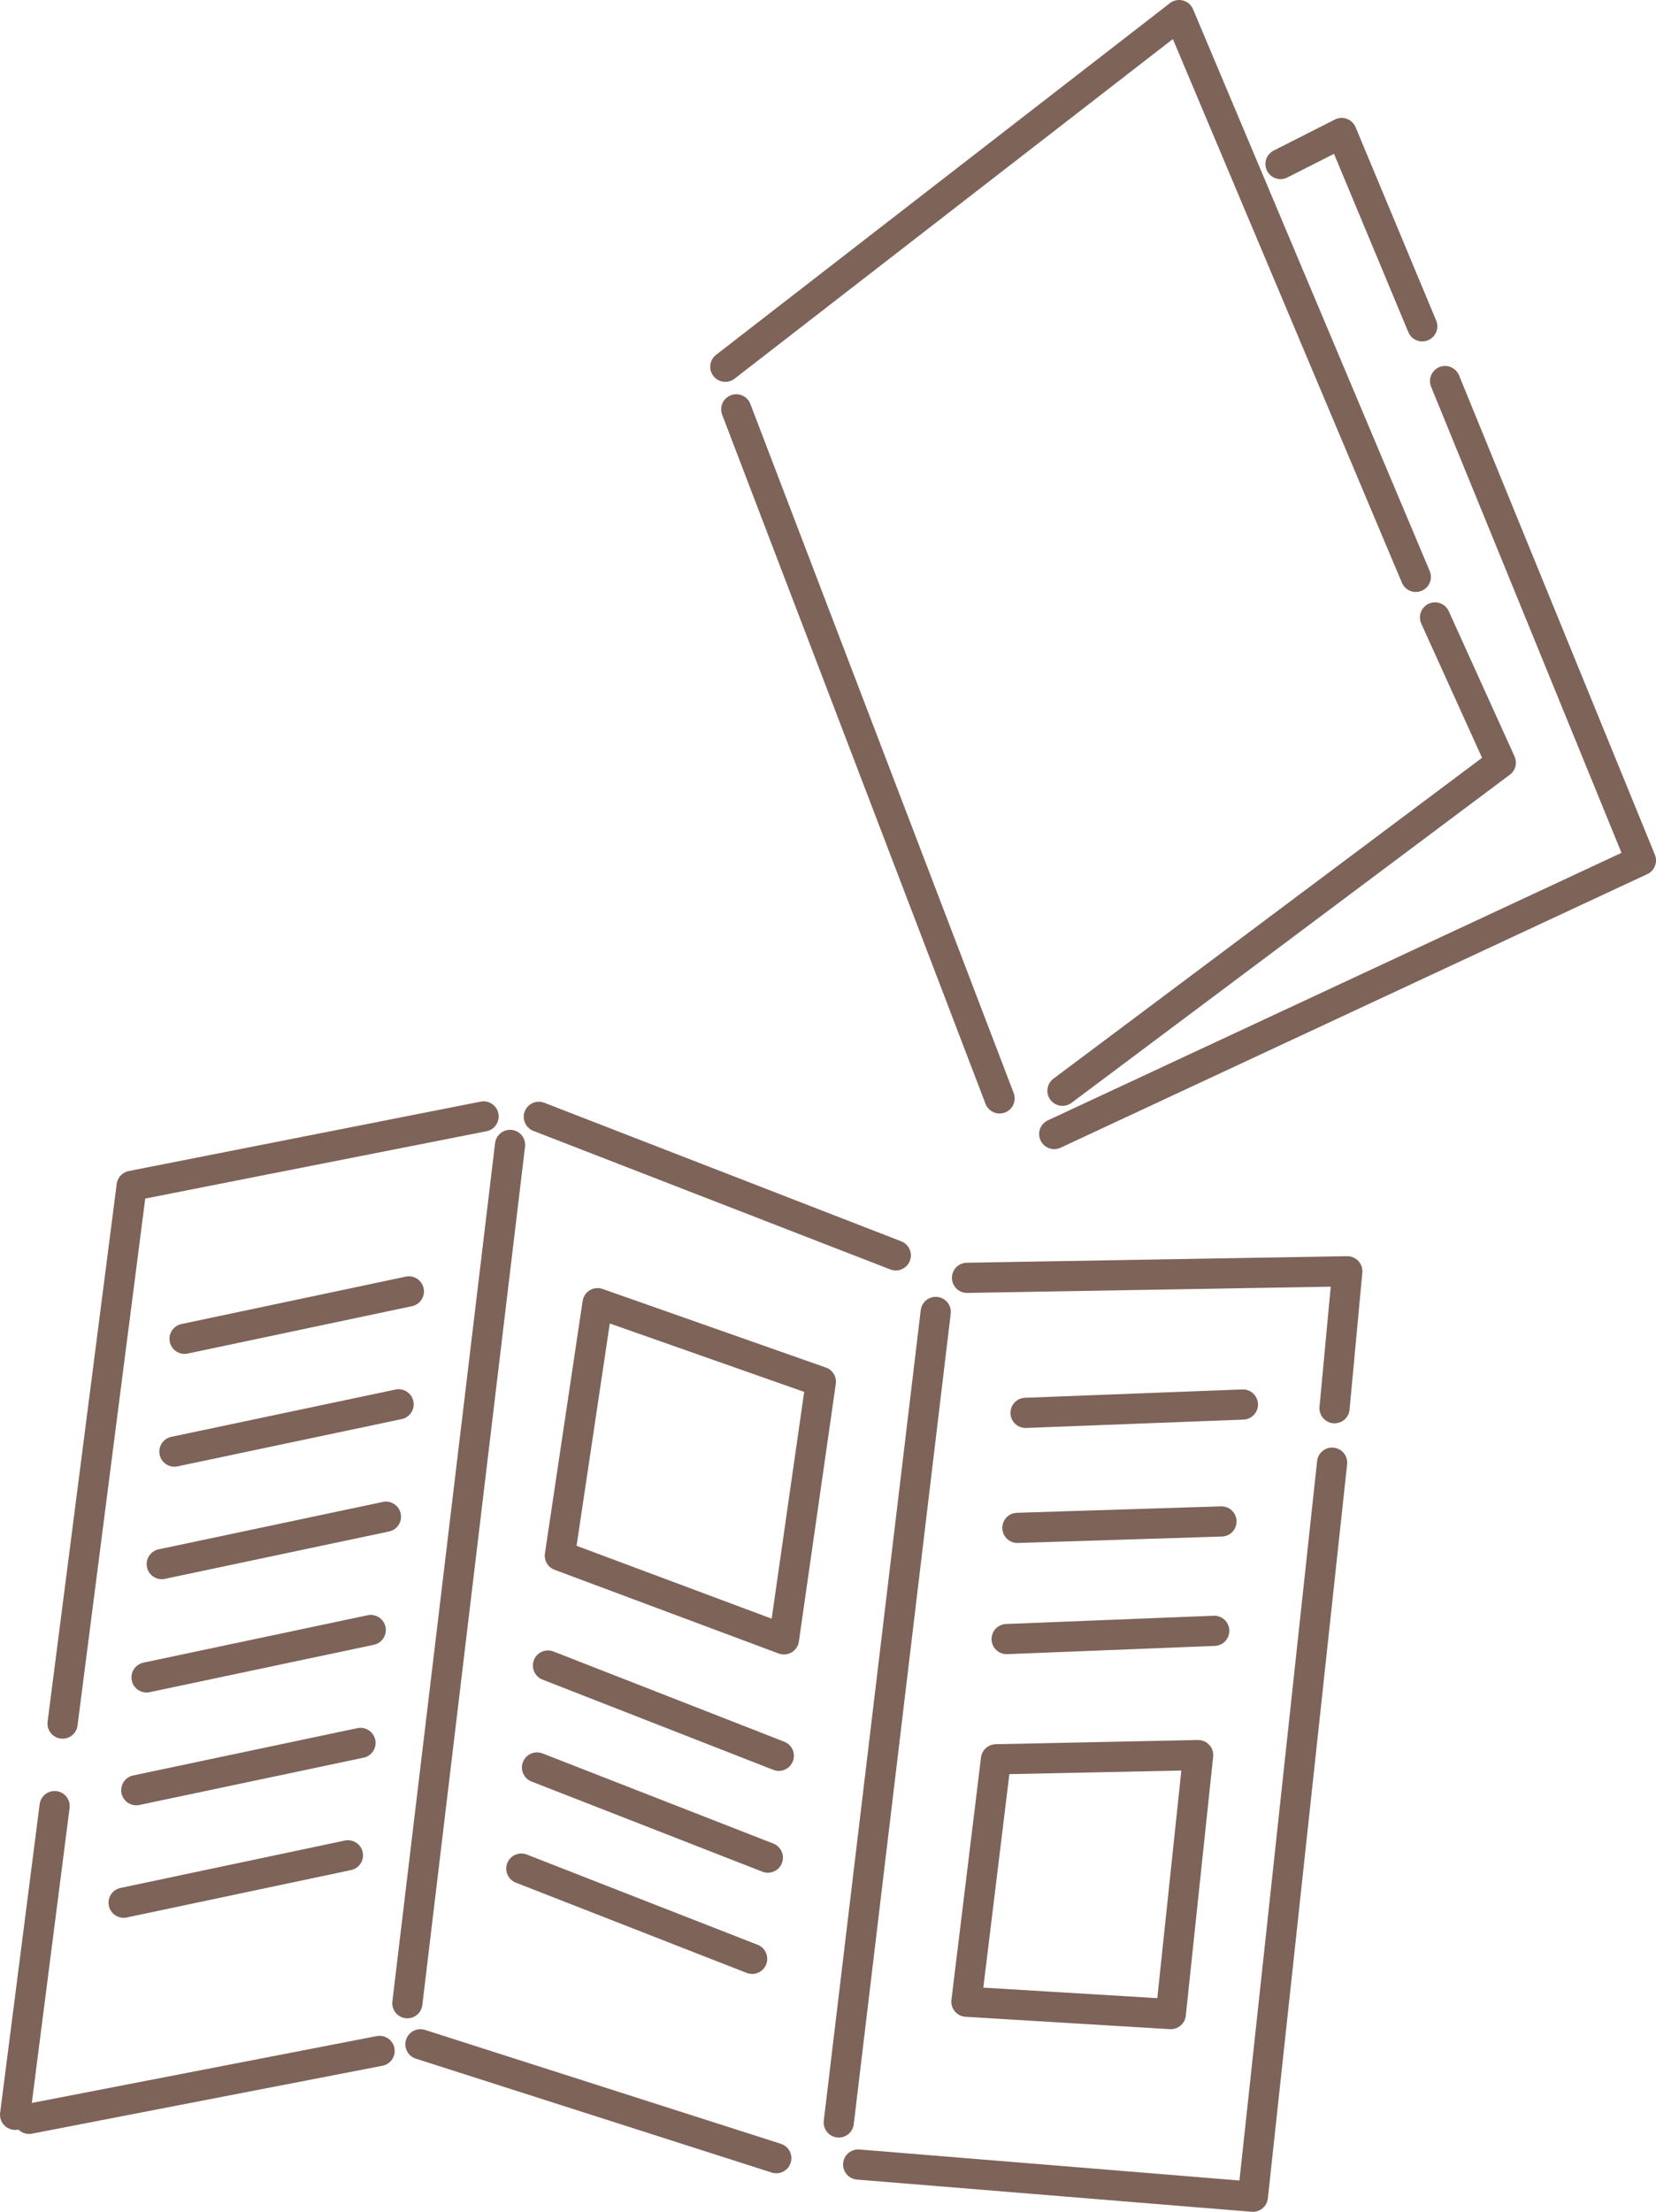 <?xml version="1.0" encoding="UTF-8"?><svg id="_レイヤー_2" xmlns="http://www.w3.org/2000/svg" viewBox="0 0 164.64 219.81"><defs><style>.cls-1{fill:none;stroke:#7e6359;stroke-linecap:round;stroke-linejoin:round;stroke-width:3px;}</style></defs><g id="_レイヤー_1-2"><g><g><polyline class="cls-1" points="6.22 171.29 13.09 117.85 48.08 110.95"/><line class="cls-1" x1="5.43" y1="179.49" x2="1.5" y2="210.17"/><line class="cls-1" x1="2.89" y1="210.57" x2="37.74" y2="203.82"/><line class="cls-1" x1="18.35" y1="133.05" x2="40.65" y2="128.34"/><line class="cls-1" x1="17.34" y1="144.26" x2="39.63" y2="139.56"/><line class="cls-1" x1="16.08" y1="155.44" x2="38.37" y2="150.73"/><line class="cls-1" x1="14.57" y1="166.7" x2="36.86" y2="161.99"/><line class="cls-1" x1="13.55" y1="177.91" x2="35.84" y2="173.21"/><line class="cls-1" x1="12.29" y1="189.09" x2="34.59" y2="184.38"/><line class="cls-1" x1="101.96" y1="140.41" x2="123.57" y2="139.58"/><line class="cls-1" x1="101.15" y1="151.84" x2="121.44" y2="151.2"/><line class="cls-1" x1="100.08" y1="162.89" x2="120.72" y2="162.07"/><polygon class="cls-1" points="99.02 174.84 119.12 174.42 116.4 200.16 96.08 198.93 99.02 174.84"/><line class="cls-1" x1="40.5" y1="199.08" x2="50.71" y2="113.78"/><line class="cls-1" x1="83.39" y1="210.93" x2="93.03" y2="130.38"/><line class="cls-1" x1="53.57" y1="110.99" x2="89.06" y2="124.76"/><line class="cls-1" x1="54.48" y1="165.52" x2="77.43" y2="174.49"/><line class="cls-1" x1="53.39" y1="175.65" x2="76.34" y2="184.61"/><line class="cls-1" x1="51.83" y1="185.7" x2="74.78" y2="194.67"/><line class="cls-1" x1="41.8" y1="203.16" x2="77.18" y2="214.48"/><polyline class="cls-1" points="96.14 126.99 133.95 126.34 132.68 139.95"/><polygon class="cls-1" points="59.41 129.51 81.61 137.32 77.94 162.92 55.66 154.6 59.41 129.51"/><polyline class="cls-1" points="85.32 215.11 124.56 218.31 132.44 145.36"/></g><g><polyline class="cls-1" points="72.11 36.45 117.23 1.5 140.76 57.33"/><polyline class="cls-1" points="142.67 61.36 149.21 75.79 105.63 108.4"/><line class="cls-1" x1="73.2" y1="40.68" x2="99.38" y2="109.16"/><polyline class="cls-1" points="104.81 112.7 163.14 85.51 143.67 37.87"/><polyline class="cls-1" points="141.4 32.43 133.39 13.22 127.31 16.3"/></g></g></g></svg>